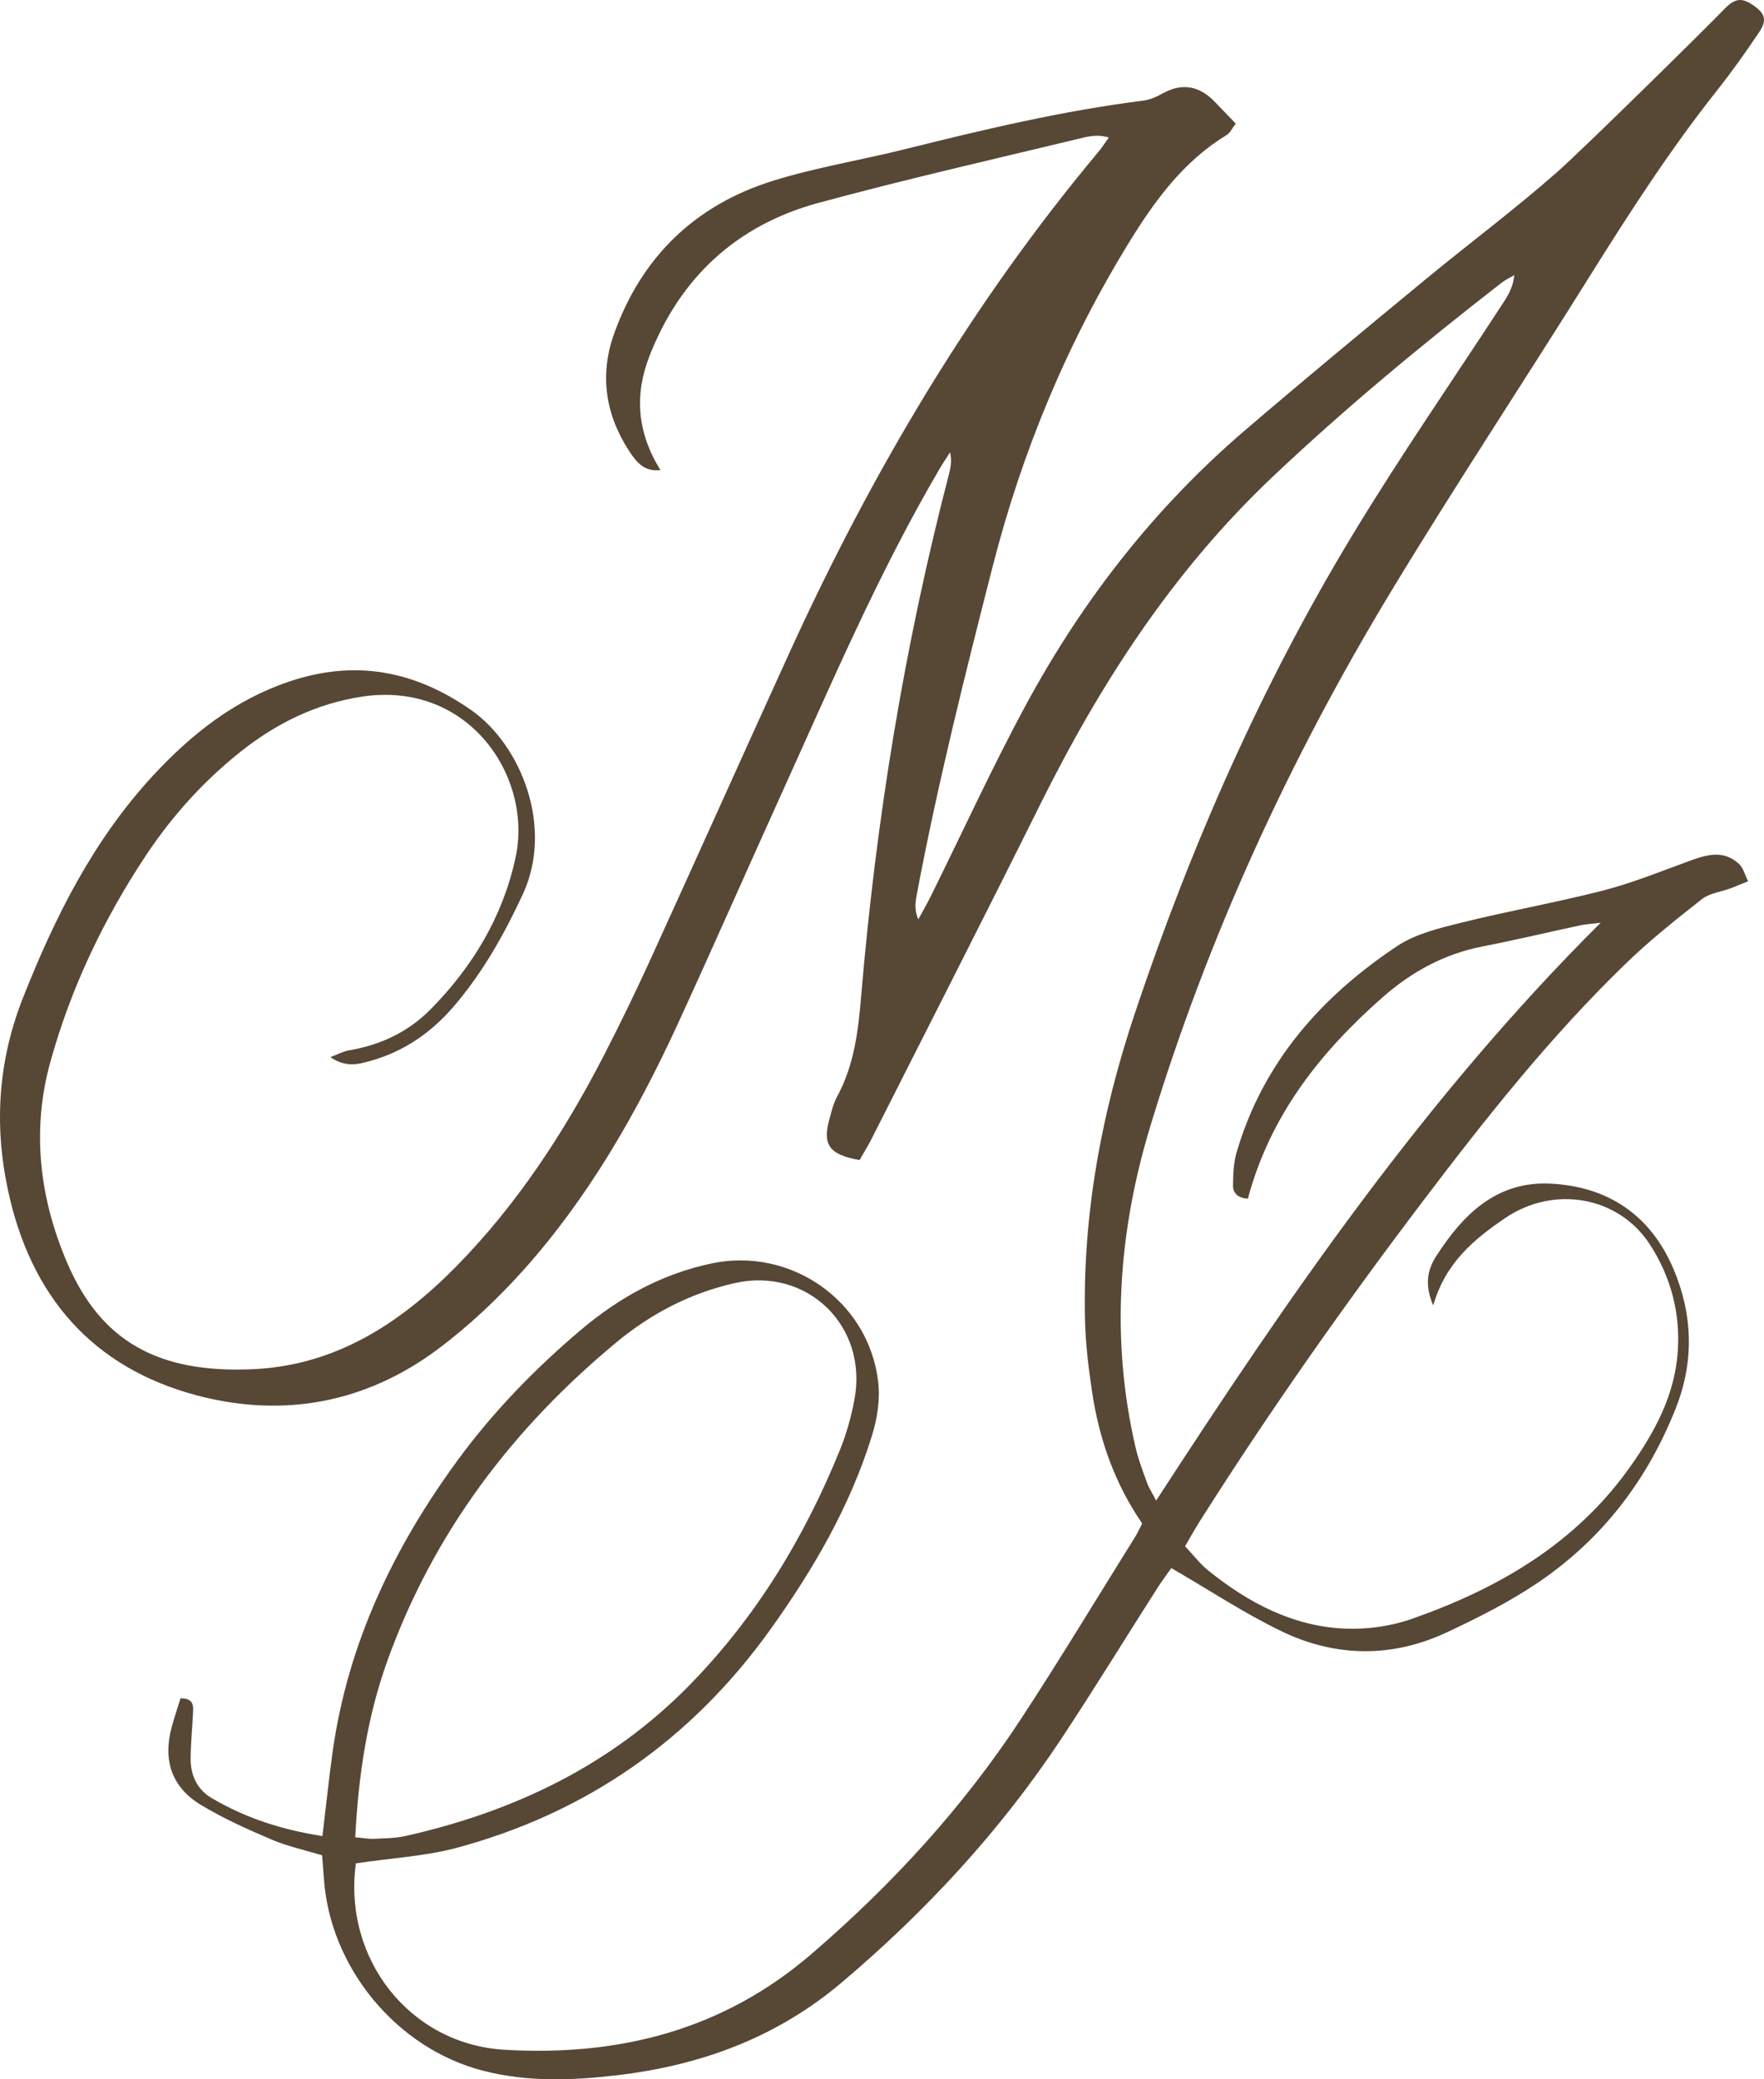 <svg width="84" height="99" viewBox="0 0 84 99" fill="none" xmlns="http://www.w3.org/2000/svg">
<path d="M16.946 88.719C16.329 93.251 19.502 97.331 24.028 97.594C29.439 97.912 34.401 96.679 38.631 93.043C42.473 89.74 45.868 86.045 48.642 81.806C50.504 78.962 52.258 76.052 54.058 73.168C54.168 72.994 54.25 72.801 54.39 72.535C53.093 70.654 52.34 68.532 52.004 66.266C51.837 65.148 51.697 64.015 51.667 62.89C51.546 57.843 52.447 53 54.058 48.194C56.725 40.238 60.079 32.618 64.416 25.453C66.695 21.688 69.207 18.063 71.612 14.372C71.849 14.005 72.059 13.624 72.107 13.102C71.912 13.216 71.701 13.313 71.52 13.45C67.745 16.382 64.065 19.422 60.585 22.717C55.849 27.201 52.392 32.547 49.514 38.342C46.883 43.64 44.19 48.905 41.523 54.185C41.339 54.552 41.117 54.903 40.932 55.233C39.484 54.977 39.159 54.511 39.495 53.285C39.595 52.922 39.684 52.541 39.861 52.215C40.685 50.697 40.873 49.05 41.013 47.365C41.723 38.982 43.071 30.707 45.192 22.565C45.273 22.251 45.328 21.928 45.243 21.536C45.077 21.795 44.9 22.051 44.745 22.317C41.83 27.286 39.576 32.581 37.205 37.812C35.542 41.482 33.924 45.169 32.24 48.827C30.297 53.037 28.003 57.043 24.896 60.505C23.669 61.868 22.306 63.149 20.84 64.245C17.404 66.803 13.481 67.522 9.387 66.44C4.386 65.119 1.445 61.694 0.374 56.64C-0.291 53.515 -0.081 50.475 1.101 47.491C2.623 43.64 4.459 39.978 7.3 36.913C9.118 34.954 11.161 33.336 13.747 32.459C16.901 31.385 19.746 31.929 22.435 33.806C24.811 35.469 26.377 39.371 24.899 42.57C24.013 44.484 22.989 46.302 21.611 47.913C20.548 49.153 19.255 50.053 17.677 50.501C17.097 50.664 16.477 50.853 15.734 50.331C16.129 50.183 16.366 50.049 16.621 50.009C18.113 49.757 19.432 49.139 20.492 48.068C22.513 46.028 23.957 43.614 24.556 40.804C25.372 36.968 22.306 32.396 17.23 33.169C15.069 33.499 13.167 34.432 11.46 35.787C9.705 37.183 8.213 38.831 6.975 40.689C4.94 43.748 3.37 47.043 2.391 50.586C1.5 53.819 1.881 57.025 3.178 60.076C4.777 63.849 7.511 65.404 12.073 65.189C15.989 65.007 19.052 63.008 21.711 60.313C24.619 57.358 26.865 53.918 28.76 50.245C29.528 48.753 30.26 47.243 30.958 45.717C33.185 40.834 35.38 35.931 37.607 31.044C41.512 22.491 46.259 14.46 52.303 7.233C52.458 7.048 52.591 6.841 52.802 6.548C52.211 6.367 51.73 6.519 51.28 6.626C47.172 7.615 43.045 8.555 38.967 9.662C35.081 10.717 32.376 13.216 30.913 16.989C30.208 18.811 30.341 20.603 31.449 22.38C30.666 22.484 30.285 21.969 29.964 21.48C28.837 19.762 28.546 17.871 29.225 15.941C30.522 12.261 33.082 9.773 36.791 8.614C38.863 7.966 41.025 7.622 43.138 7.092C46.876 6.159 50.622 5.271 54.449 4.79C54.771 4.749 55.092 4.601 55.38 4.441C56.333 3.916 57.146 4.112 57.87 4.871C58.184 5.197 58.498 5.523 58.845 5.885C58.668 6.115 58.579 6.326 58.42 6.422C56.385 7.659 55.014 9.514 53.799 11.487C50.829 16.304 48.679 21.462 47.271 26.964C45.941 32.17 44.634 37.376 43.644 42.655C43.577 43.003 43.555 43.359 43.725 43.777C43.917 43.425 44.12 43.081 44.298 42.722C45.827 39.642 47.257 36.505 48.893 33.488C51.579 28.541 55.003 24.154 59.289 20.485C62.122 18.059 64.996 15.682 67.874 13.309C69.943 11.602 72.1 9.995 74.113 8.225C75.366 7.126 81.276 1.302 82.089 0.454C82.628 -0.109 82.957 -0.12 83.508 0.265C84.051 0.646 84.154 0.957 83.77 1.531C83.138 2.472 82.484 3.397 81.779 4.286C79.533 7.118 77.579 10.147 75.665 13.209C72.554 18.193 69.311 23.091 66.267 28.116C61.402 36.15 57.497 44.647 54.771 53.641C53.256 58.639 52.876 63.778 54.08 68.94C54.213 69.51 54.427 70.061 54.627 70.613C54.708 70.839 54.848 71.046 55.055 71.446C61.383 61.697 67.874 52.241 76.223 43.933C75.765 43.992 75.51 44.003 75.262 44.055C73.707 44.388 72.159 44.758 70.6 45.062C68.779 45.417 67.224 46.265 65.842 47.48C62.864 50.097 60.478 53.119 59.422 57.073C58.967 57.043 58.716 56.821 58.716 56.462C58.72 55.925 58.738 55.362 58.89 54.852C60.146 50.579 62.916 47.45 66.533 45.044C67.408 44.462 68.531 44.192 69.577 43.933C71.808 43.377 74.084 42.977 76.311 42.407C77.678 42.056 79.004 41.522 80.334 41.034C81.188 40.719 82.026 40.419 82.802 41.126C83.02 41.326 83.098 41.678 83.242 41.959C82.965 42.07 82.688 42.189 82.407 42.296C81.952 42.467 81.409 42.522 81.047 42.807C79.795 43.788 78.546 44.784 77.405 45.891C73.836 49.342 70.766 53.222 67.77 57.173C64.017 62.123 60.445 67.199 57.12 72.45C56.898 72.801 56.699 73.164 56.433 73.62C56.81 74.019 57.135 74.456 57.549 74.786C59.447 76.311 61.56 77.433 64.032 77.541C65.092 77.589 66.23 77.43 67.231 77.078C71.372 75.623 75.067 73.483 77.667 69.78C78.82 68.14 79.743 66.418 79.891 64.382C80.028 62.527 79.562 60.776 78.554 59.235C77.065 56.955 73.988 56.418 71.668 57.999C70.209 58.995 68.838 60.105 68.247 62.157C67.829 61.172 67.974 60.457 68.384 59.82C69.658 57.832 71.258 56.233 73.822 56.355C76.563 56.488 78.594 57.847 79.684 60.405C80.608 62.575 80.682 64.808 79.806 67.029C78.447 70.484 76.271 73.312 73.197 75.378C71.849 76.285 70.375 77.026 68.901 77.718C66.282 78.944 63.589 78.91 61.006 77.659C59.248 76.808 57.604 75.719 55.779 74.66C55.62 74.882 55.351 75.238 55.111 75.615C53.574 78.018 52.085 80.454 50.508 82.832C47.611 87.197 44.091 90.996 40.094 94.38C36.968 97.027 33.352 98.345 29.343 98.812C27.205 99.06 25.088 99.134 22.982 98.586C18.863 97.516 15.682 93.647 15.42 89.381C15.398 89.052 15.368 88.722 15.335 88.334C14.515 88.085 13.691 87.908 12.934 87.586C11.785 87.097 10.632 86.579 9.565 85.934C8.179 85.101 7.747 83.802 8.176 82.235C8.305 81.761 8.46 81.291 8.597 80.858C9.229 80.862 9.21 81.217 9.192 81.562C9.155 82.272 9.085 82.987 9.077 83.698C9.066 84.505 9.373 85.194 10.082 85.612C11.682 86.556 13.418 87.119 15.354 87.419C15.524 86.012 15.66 84.686 15.845 83.368C16.576 78.215 18.756 73.671 21.796 69.521C23.488 67.214 25.479 65.163 27.666 63.316C29.488 61.775 31.519 60.657 33.873 60.157C37.641 59.358 41.342 61.916 41.815 65.759C41.919 66.603 41.778 67.533 41.523 68.351C40.485 71.713 38.734 74.716 36.699 77.563C32.916 82.85 27.884 86.356 21.615 88.015C20.141 88.385 18.582 88.474 16.946 88.719ZM16.916 87.478C17.311 87.511 17.555 87.56 17.796 87.549C18.298 87.526 18.808 87.526 19.295 87.419C24.467 86.26 29.096 84.057 32.853 80.214C36.004 76.989 38.302 73.209 39.99 69.051C40.304 68.281 40.533 67.459 40.688 66.637C41.346 63.123 38.424 60.309 34.973 61.094C32.89 61.568 31.039 62.523 29.403 63.871C24.423 67.981 20.64 72.968 18.438 79.096C17.482 81.769 17.068 84.527 16.916 87.478Z" fill="#574735"/>
</svg>
